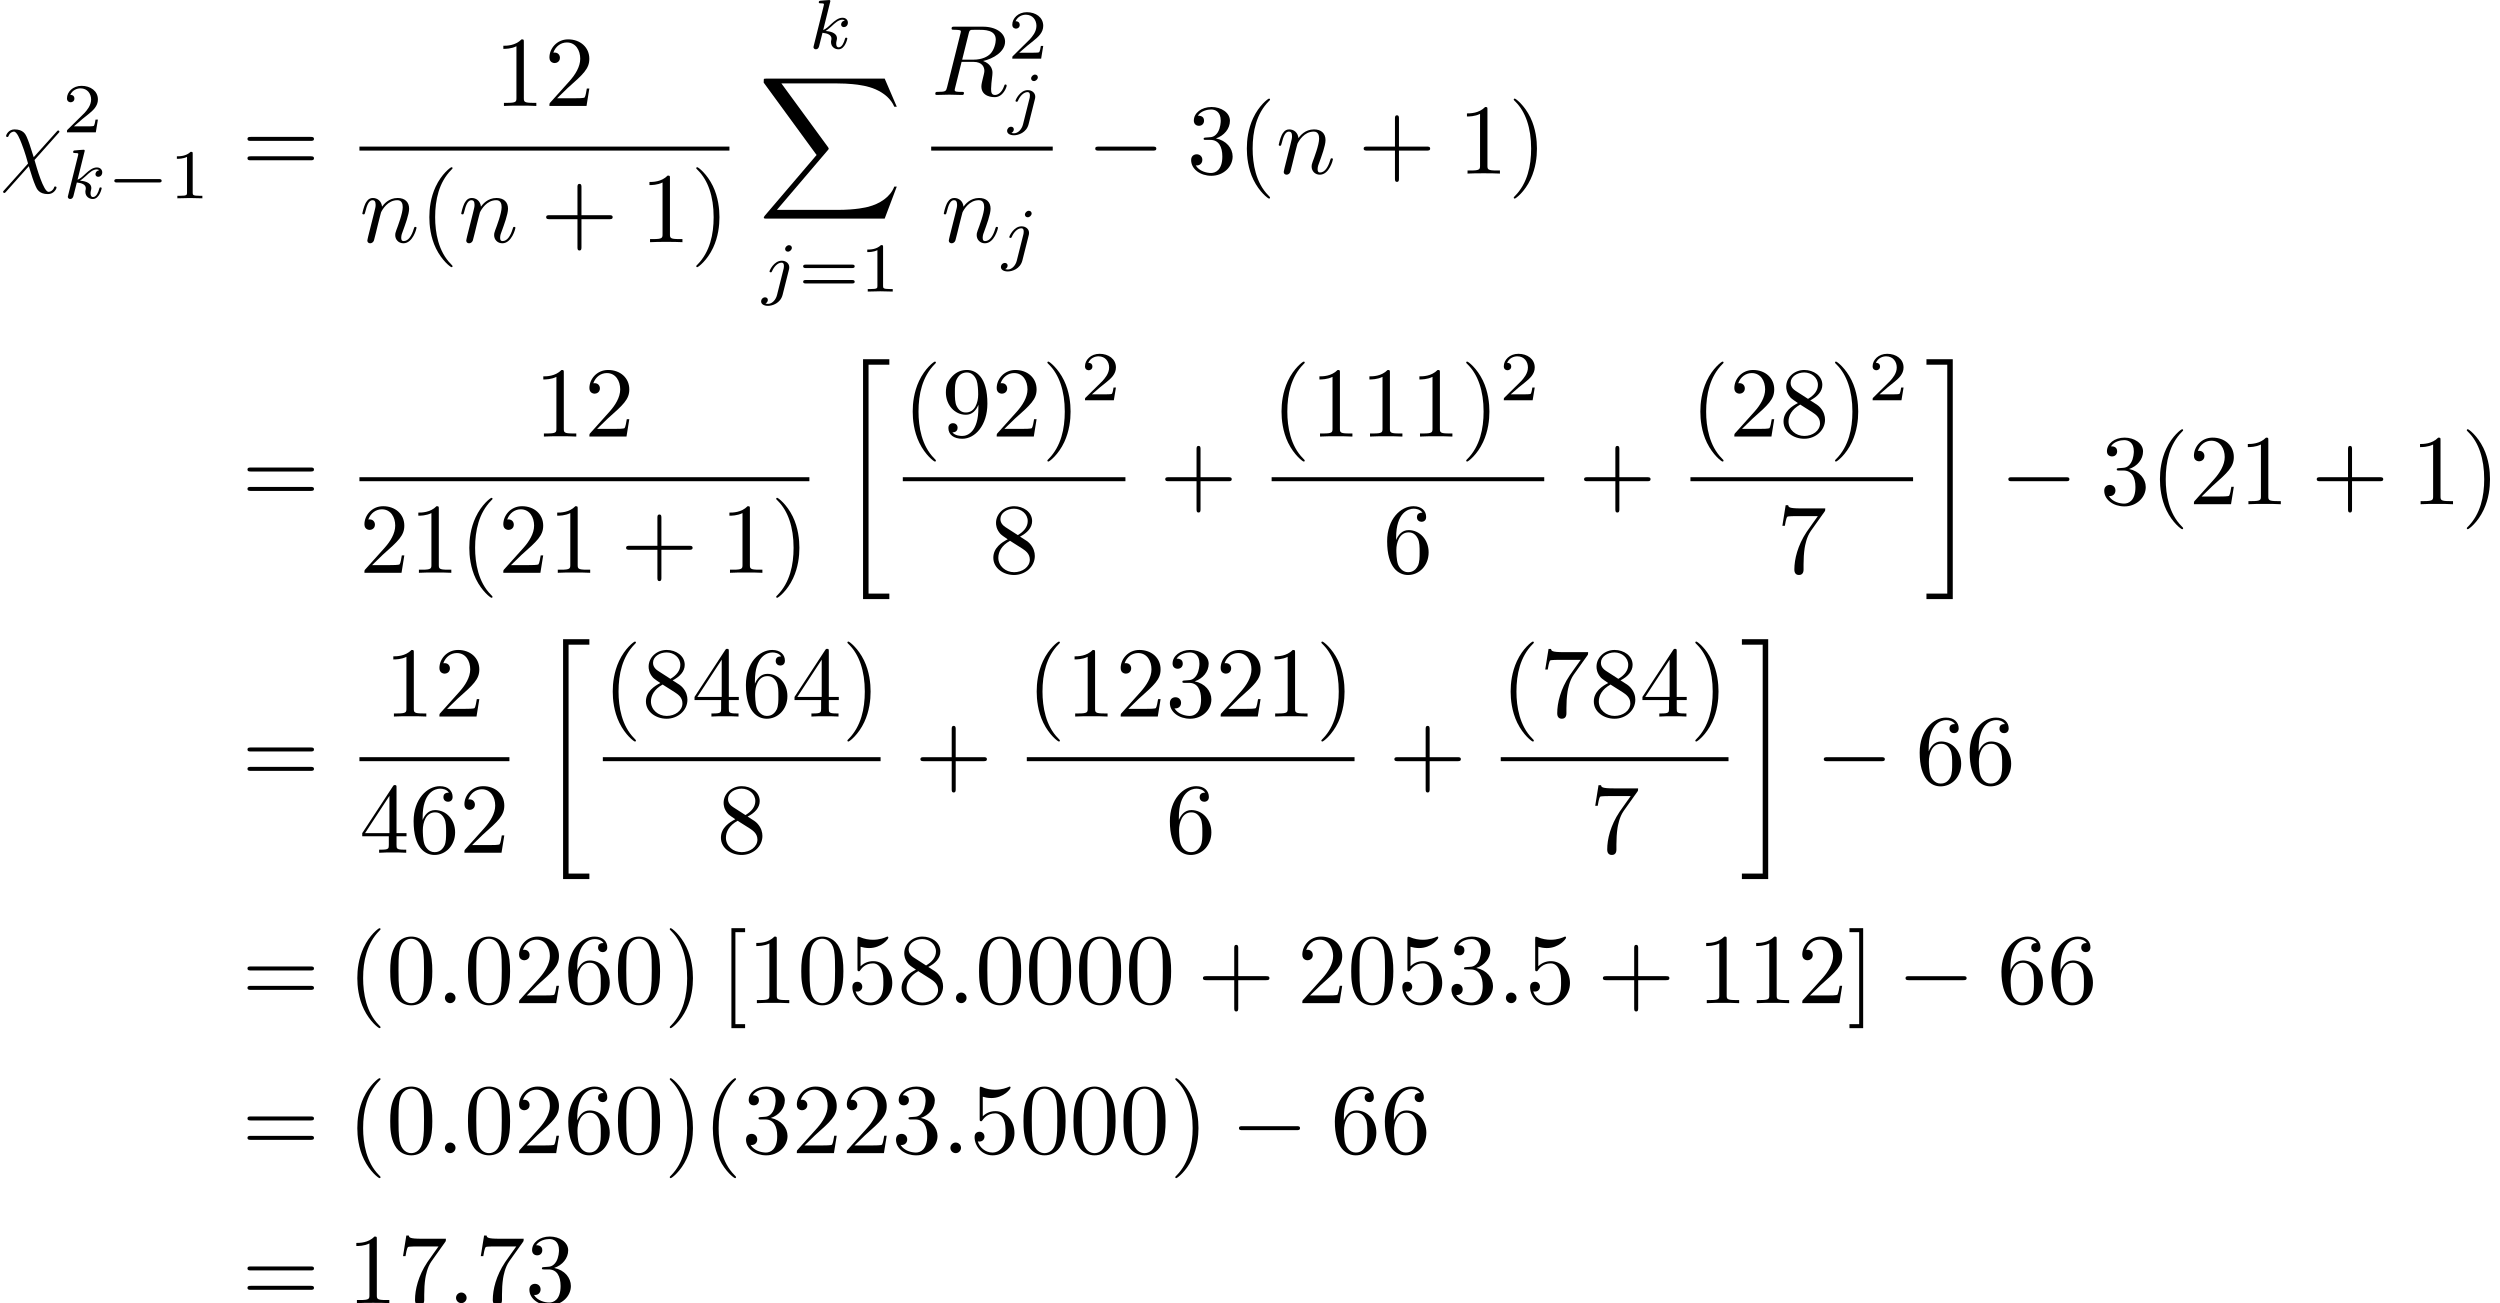 <?xml version='1.0' encoding='UTF-8'?>
<!-- This file was generated by dvisvgm 2.6.3 -->
<svg version='1.1' xmlns='http://www.w3.org/2000/svg' xmlns:xlink='http://www.w3.org/1999/xlink' width='348.73pt' height='181.775pt' viewBox='178.435 357.781 348.73 181.775'>
<defs>
<path id='g38-31' d='M5.808 -4.015C5.918 -4.125 5.918 -4.144 5.918 -4.174C5.918 -4.234 5.878 -4.294 5.798 -4.294C5.738 -4.294 5.699 -4.244 5.639 -4.174L3.357 -1.634C2.959 -2.899 2.879 -3.148 2.65 -3.676C2.54 -3.905 2.321 -4.403 1.445 -4.403C0.867 -4.403 0.608 -3.885 0.608 -3.746C0.608 -3.736 0.608 -3.646 0.727 -3.646C0.817 -3.646 0.837 -3.706 0.857 -3.756C1.006 -4.144 1.325 -4.184 1.385 -4.184C1.684 -4.184 1.983 -3.427 2.152 -2.989C2.471 -2.202 2.79 -1.046 2.79 -1.016C2.79 -1.006 2.79 -0.986 2.71 -0.907L0.418 1.654C0.309 1.763 0.309 1.783 0.309 1.813C0.309 1.873 0.369 1.933 0.428 1.933C0.498 1.933 0.548 1.863 0.588 1.823L2.869 -0.737C3.188 0.299 3.308 0.687 3.547 1.245C3.676 1.544 3.895 2.042 4.782 2.042C5.36 2.042 5.629 1.524 5.629 1.395C5.629 1.345 5.609 1.285 5.509 1.285S5.4 1.325 5.37 1.425C5.28 1.664 5.031 1.823 4.842 1.823C4.334 1.823 3.656 -0.588 3.437 -1.355L5.808 -4.015Z'/>
<path id='g38-58' d='M1.913 -0.528C1.913 -0.817 1.674 -1.056 1.385 -1.056S0.857 -0.817 0.857 -0.528S1.096 0 1.385 0S1.913 -0.239 1.913 -0.528Z'/>
<path id='g38-82' d='M3.736 -6.117C3.796 -6.356 3.826 -6.456 4.015 -6.486C4.105 -6.496 4.423 -6.496 4.623 -6.496C5.33 -6.496 6.436 -6.496 6.436 -5.509C6.436 -5.171 6.276 -4.483 5.888 -4.095C5.629 -3.836 5.101 -3.517 4.204 -3.517H3.088L3.736 -6.117ZM5.171 -3.387C6.177 -3.606 7.362 -4.304 7.362 -5.31C7.362 -6.167 6.466 -6.804 5.161 -6.804H2.321C2.122 -6.804 2.032 -6.804 2.032 -6.605C2.032 -6.496 2.122 -6.496 2.311 -6.496C2.331 -6.496 2.521 -6.496 2.69 -6.476C2.869 -6.456 2.959 -6.446 2.959 -6.316C2.959 -6.276 2.949 -6.247 2.919 -6.127L1.584 -0.777C1.484 -0.389 1.465 -0.309 0.677 -0.309C0.498 -0.309 0.408 -0.309 0.408 -0.11C0.408 0 0.528 0 0.548 0C0.827 0 1.524 -0.03 1.803 -0.03S2.79 0 3.068 0C3.148 0 3.268 0 3.268 -0.199C3.268 -0.309 3.178 -0.309 2.989 -0.309C2.62 -0.309 2.341 -0.309 2.341 -0.488C2.341 -0.548 2.361 -0.598 2.371 -0.658L3.029 -3.298H4.214C5.121 -3.298 5.3 -2.74 5.3 -2.391C5.3 -2.242 5.22 -1.933 5.161 -1.704C5.091 -1.425 5.001 -1.056 5.001 -0.857C5.001 0.219 6.197 0.219 6.326 0.219C7.173 0.219 7.522 -0.787 7.522 -0.927C7.522 -1.046 7.412 -1.046 7.402 -1.046C7.313 -1.046 7.293 -0.976 7.273 -0.907C7.024 -0.169 6.595 0 6.366 0C6.037 0 5.968 -0.219 5.968 -0.608C5.968 -0.917 6.027 -1.425 6.067 -1.743C6.087 -1.883 6.107 -2.072 6.107 -2.212C6.107 -2.979 5.44 -3.288 5.171 -3.387Z'/>
<path id='g38-110' d='M0.877 -0.588C0.847 -0.438 0.787 -0.209 0.787 -0.159C0.787 0.02 0.927 0.11 1.076 0.11C1.196 0.11 1.375 0.03 1.445 -0.169C1.455 -0.189 1.574 -0.658 1.634 -0.907L1.853 -1.803C1.913 -2.022 1.973 -2.242 2.022 -2.471C2.062 -2.64 2.142 -2.929 2.152 -2.969C2.301 -3.278 2.829 -4.184 3.776 -4.184C4.224 -4.184 4.314 -3.816 4.314 -3.487C4.314 -2.869 3.826 -1.594 3.666 -1.166C3.577 -0.936 3.567 -0.817 3.567 -0.707C3.567 -0.239 3.915 0.11 4.384 0.11C5.32 0.11 5.689 -1.345 5.689 -1.425C5.689 -1.524 5.599 -1.524 5.569 -1.524C5.469 -1.524 5.469 -1.494 5.42 -1.345C5.22 -0.667 4.892 -0.11 4.403 -0.11C4.234 -0.11 4.164 -0.209 4.164 -0.438C4.164 -0.687 4.254 -0.927 4.344 -1.146C4.533 -1.674 4.951 -2.77 4.951 -3.337C4.951 -4.005 4.523 -4.403 3.806 -4.403C2.909 -4.403 2.421 -3.766 2.252 -3.537C2.202 -4.095 1.793 -4.403 1.335 -4.403S0.687 -4.015 0.588 -3.836C0.428 -3.497 0.289 -2.909 0.289 -2.869C0.289 -2.77 0.389 -2.77 0.408 -2.77C0.508 -2.77 0.518 -2.78 0.578 -2.999C0.747 -3.706 0.946 -4.184 1.305 -4.184C1.504 -4.184 1.614 -4.055 1.614 -3.726C1.614 -3.517 1.584 -3.407 1.455 -2.889L0.877 -0.588Z'/>
<path id='g44-20' d='M2.491 23.502H5.111V22.954H3.039V0.149H5.111V-0.399H2.491V23.502Z'/>
<path id='g44-21' d='M2.212 22.954H0.139V23.502H2.76V-0.399H0.139V0.149H2.212V22.954Z'/>
<path id='g44-88' d='M12.613 13.948L13.818 10.76H13.569C13.181 11.796 12.125 12.473 10.979 12.772C10.77 12.822 9.793 13.081 7.88 13.081H1.873L6.944 7.133C7.014 7.054 7.034 7.024 7.034 6.974C7.034 6.954 7.034 6.924 6.964 6.824L2.321 0.478H7.781C9.116 0.478 10.022 0.618 10.112 0.638C10.65 0.717 11.517 0.887 12.304 1.385C12.553 1.544 13.23 1.993 13.569 2.8H13.818L12.613 0H0.837C0.608 0 0.598 0.01 0.568 0.07C0.558 0.1 0.558 0.289 0.558 0.399L5.828 7.611L0.667 13.659C0.568 13.778 0.568 13.828 0.568 13.838C0.568 13.948 0.658 13.948 0.837 13.948H12.613Z'/>
<path id='g42-49' d='M2.336 -4.435C2.336 -4.624 2.322 -4.631 2.127 -4.631C1.681 -4.191 1.046 -4.184 0.76 -4.184V-3.933C0.928 -3.933 1.388 -3.933 1.771 -4.129V-0.572C1.771 -0.342 1.771 -0.251 1.074 -0.251H0.809V0C0.934 -0.007 1.792 -0.028 2.05 -0.028C2.267 -0.028 3.145 -0.007 3.299 0V-0.251H3.034C2.336 -0.251 2.336 -0.342 2.336 -0.572V-4.435Z'/>
<path id='g42-50' d='M3.522 -1.269H3.285C3.264 -1.116 3.194 -0.704 3.103 -0.635C3.048 -0.593 2.511 -0.593 2.413 -0.593H1.13C1.862 -1.241 2.106 -1.437 2.525 -1.764C3.041 -2.176 3.522 -2.608 3.522 -3.271C3.522 -4.115 2.783 -4.631 1.89 -4.631C1.025 -4.631 0.439 -4.024 0.439 -3.382C0.439 -3.027 0.739 -2.992 0.809 -2.992C0.976 -2.992 1.179 -3.11 1.179 -3.361C1.179 -3.487 1.13 -3.731 0.767 -3.731C0.983 -4.226 1.458 -4.38 1.785 -4.38C2.483 -4.38 2.845 -3.836 2.845 -3.271C2.845 -2.664 2.413 -2.183 2.19 -1.932L0.509 -0.272C0.439 -0.209 0.439 -0.195 0.439 0H3.313L3.522 -1.269Z'/>
<path id='g42-61' d='M5.356 -2.343C5.461 -2.343 5.621 -2.343 5.621 -2.518C5.621 -2.685 5.454 -2.685 5.363 -2.685H0.746C0.656 -2.685 0.488 -2.685 0.488 -2.518C0.488 -2.343 0.649 -2.343 0.753 -2.343H5.356ZM5.363 -0.809C5.454 -0.809 5.621 -0.809 5.621 -0.976C5.621 -1.151 5.461 -1.151 5.356 -1.151H0.753C0.649 -1.151 0.488 -1.151 0.488 -0.976C0.488 -0.809 0.656 -0.809 0.746 -0.809H5.363Z'/>
<path id='g39-106' d='M3.062 -4.359C3.062 -4.477 2.971 -4.624 2.783 -4.624C2.58 -4.624 2.392 -4.428 2.392 -4.24C2.392 -4.129 2.476 -3.975 2.671 -3.975C2.859 -3.975 3.062 -4.156 3.062 -4.359ZM1.583 0.342C1.465 0.823 1.095 1.227 0.683 1.227C0.593 1.227 0.509 1.213 0.432 1.186C0.614 1.102 0.669 0.934 0.669 0.83C0.669 0.663 0.537 0.572 0.398 0.572C0.181 0.572 0 0.76 0 0.983C0 1.248 0.272 1.423 0.69 1.423S1.925 1.172 2.141 0.321L2.769 -2.176C2.79 -2.253 2.803 -2.315 2.803 -2.42C2.803 -2.803 2.476 -3.075 2.057 -3.075C1.283 -3.075 0.837 -2.106 0.837 -2.008C0.837 -1.918 0.934 -1.918 0.955 -1.918C1.039 -1.918 1.046 -1.939 1.095 -2.043C1.269 -2.448 1.632 -2.88 2.036 -2.88C2.211 -2.88 2.273 -2.762 2.273 -2.538C2.273 -2.462 2.26 -2.364 2.253 -2.329L1.583 0.342Z'/>
<path id='g39-107' d='M2.183 -4.631C2.19 -4.645 2.211 -4.735 2.211 -4.742C2.211 -4.777 2.183 -4.84 2.099 -4.84C1.96 -4.84 1.381 -4.784 1.206 -4.77C1.151 -4.763 1.053 -4.756 1.053 -4.61C1.053 -4.512 1.151 -4.512 1.234 -4.512C1.569 -4.512 1.569 -4.463 1.569 -4.407C1.569 -4.359 1.555 -4.317 1.541 -4.254L0.558 -0.307C0.523 -0.181 0.523 -0.167 0.523 -0.153C0.523 -0.049 0.607 0.07 0.76 0.07C0.948 0.07 1.039 -0.07 1.081 -0.223C1.095 -0.251 1.395 -1.478 1.423 -1.576C1.918 -1.527 2.315 -1.367 2.315 -1.004C2.315 -0.969 2.315 -0.934 2.301 -0.865C2.273 -0.76 2.273 -0.725 2.273 -0.649C2.273 -0.153 2.678 0.07 3.013 0.07C3.689 0.07 3.898 -0.99 3.898 -0.997C3.898 -1.088 3.808 -1.088 3.787 -1.088C3.689 -1.088 3.682 -1.053 3.647 -0.921C3.564 -0.621 3.375 -0.126 3.034 -0.126C2.845 -0.126 2.79 -0.3 2.79 -0.488C2.79 -0.607 2.79 -0.621 2.831 -0.802C2.838 -0.823 2.866 -0.941 2.866 -1.018C2.866 -1.639 2.029 -1.736 1.736 -1.757C1.939 -1.883 2.197 -2.113 2.315 -2.218C2.671 -2.552 3.02 -2.88 3.41 -2.88C3.494 -2.88 3.585 -2.859 3.64 -2.79C3.34 -2.741 3.278 -2.504 3.278 -2.399C3.278 -2.246 3.396 -2.141 3.557 -2.141C3.745 -2.141 3.954 -2.294 3.954 -2.587C3.954 -2.817 3.787 -3.075 3.417 -3.075C3.02 -3.075 2.657 -2.79 2.301 -2.462C2.008 -2.183 1.778 -1.967 1.492 -1.848L2.183 -4.631Z'/>
<path id='g36-0' d='M5.189 -1.576C5.3 -1.576 5.467 -1.576 5.467 -1.743C5.467 -1.918 5.307 -1.918 5.189 -1.918H1.032C0.921 -1.918 0.753 -1.918 0.753 -1.75C0.753 -1.576 0.914 -1.576 1.032 -1.576H5.189Z'/>
<path id='g41-40' d='M3.298 2.391C3.298 2.361 3.298 2.341 3.128 2.172C1.883 0.917 1.564 -0.966 1.564 -2.491C1.564 -4.224 1.943 -5.958 3.168 -7.203C3.298 -7.323 3.298 -7.342 3.298 -7.372C3.298 -7.442 3.258 -7.472 3.198 -7.472C3.098 -7.472 2.202 -6.795 1.614 -5.529C1.106 -4.433 0.986 -3.328 0.986 -2.491C0.986 -1.714 1.096 -0.508 1.644 0.618C2.242 1.843 3.098 2.491 3.198 2.491C3.258 2.491 3.298 2.461 3.298 2.391Z'/>
<path id='g41-41' d='M2.879 -2.491C2.879 -3.268 2.77 -4.473 2.222 -5.599C1.624 -6.824 0.767 -7.472 0.667 -7.472C0.608 -7.472 0.568 -7.432 0.568 -7.372C0.568 -7.342 0.568 -7.323 0.757 -7.143C1.733 -6.157 2.301 -4.573 2.301 -2.491C2.301 -0.787 1.933 0.966 0.697 2.222C0.568 2.341 0.568 2.361 0.568 2.391C0.568 2.451 0.608 2.491 0.667 2.491C0.767 2.491 1.664 1.813 2.252 0.548C2.76 -0.548 2.879 -1.654 2.879 -2.491Z'/>
<path id='g41-43' d='M4.075 -2.291H6.854C6.994 -2.291 7.183 -2.291 7.183 -2.491S6.994 -2.69 6.854 -2.69H4.075V-5.479C4.075 -5.619 4.075 -5.808 3.875 -5.808S3.676 -5.619 3.676 -5.479V-2.69H0.887C0.747 -2.69 0.558 -2.69 0.558 -2.491S0.747 -2.291 0.887 -2.291H3.676V0.498C3.676 0.638 3.676 0.827 3.875 0.827S4.075 0.638 4.075 0.498V-2.291Z'/>
<path id='g41-48' d='M4.583 -3.188C4.583 -3.985 4.533 -4.782 4.184 -5.519C3.726 -6.476 2.909 -6.635 2.491 -6.635C1.893 -6.635 1.166 -6.376 0.757 -5.45C0.438 -4.762 0.389 -3.985 0.389 -3.188C0.389 -2.441 0.428 -1.544 0.837 -0.787C1.265 0.02 1.993 0.219 2.481 0.219C3.019 0.219 3.776 0.01 4.214 -0.936C4.533 -1.624 4.583 -2.401 4.583 -3.188ZM2.481 0C2.092 0 1.504 -0.249 1.325 -1.205C1.215 -1.803 1.215 -2.72 1.215 -3.308C1.215 -3.945 1.215 -4.603 1.295 -5.141C1.484 -6.326 2.232 -6.416 2.481 -6.416C2.809 -6.416 3.467 -6.237 3.656 -5.25C3.756 -4.692 3.756 -3.935 3.756 -3.308C3.756 -2.56 3.756 -1.883 3.646 -1.245C3.497 -0.299 2.929 0 2.481 0Z'/>
<path id='g41-49' d='M2.929 -6.376C2.929 -6.615 2.929 -6.635 2.7 -6.635C2.082 -5.998 1.205 -5.998 0.887 -5.998V-5.689C1.086 -5.689 1.674 -5.689 2.192 -5.948V-0.787C2.192 -0.428 2.162 -0.309 1.265 -0.309H0.946V0C1.295 -0.03 2.162 -0.03 2.56 -0.03S3.826 -0.03 4.174 0V-0.309H3.856C2.959 -0.309 2.929 -0.418 2.929 -0.787V-6.376Z'/>
<path id='g41-50' d='M1.265 -0.767L2.321 -1.793C3.875 -3.168 4.473 -3.706 4.473 -4.702C4.473 -5.838 3.577 -6.635 2.361 -6.635C1.235 -6.635 0.498 -5.719 0.498 -4.832C0.498 -4.274 0.996 -4.274 1.026 -4.274C1.196 -4.274 1.544 -4.394 1.544 -4.802C1.544 -5.061 1.365 -5.32 1.016 -5.32C0.936 -5.32 0.917 -5.32 0.887 -5.31C1.116 -5.958 1.654 -6.326 2.232 -6.326C3.138 -6.326 3.567 -5.519 3.567 -4.702C3.567 -3.905 3.068 -3.118 2.521 -2.501L0.608 -0.369C0.498 -0.259 0.498 -0.239 0.498 0H4.194L4.473 -1.733H4.224C4.174 -1.435 4.105 -0.996 4.005 -0.847C3.935 -0.767 3.278 -0.767 3.059 -0.767H1.265Z'/>
<path id='g41-51' d='M2.889 -3.507C3.706 -3.776 4.284 -4.473 4.284 -5.26C4.284 -6.077 3.407 -6.635 2.451 -6.635C1.445 -6.635 0.687 -6.037 0.687 -5.28C0.687 -4.951 0.907 -4.762 1.196 -4.762C1.504 -4.762 1.704 -4.981 1.704 -5.27C1.704 -5.768 1.235 -5.768 1.086 -5.768C1.395 -6.257 2.052 -6.386 2.411 -6.386C2.819 -6.386 3.367 -6.167 3.367 -5.27C3.367 -5.151 3.347 -4.573 3.088 -4.134C2.79 -3.656 2.451 -3.626 2.202 -3.616C2.122 -3.606 1.883 -3.587 1.813 -3.587C1.733 -3.577 1.664 -3.567 1.664 -3.467C1.664 -3.357 1.733 -3.357 1.903 -3.357H2.341C3.158 -3.357 3.527 -2.68 3.527 -1.704C3.527 -0.349 2.839 -0.06 2.401 -0.06C1.973 -0.06 1.225 -0.229 0.877 -0.817C1.225 -0.767 1.534 -0.986 1.534 -1.365C1.534 -1.724 1.265 -1.923 0.976 -1.923C0.737 -1.923 0.418 -1.783 0.418 -1.345C0.418 -0.438 1.345 0.219 2.431 0.219C3.646 0.219 4.553 -0.687 4.553 -1.704C4.553 -2.521 3.925 -3.298 2.889 -3.507Z'/>
<path id='g41-52' d='M2.929 -1.644V-0.777C2.929 -0.418 2.909 -0.309 2.172 -0.309H1.963V0C2.371 -0.03 2.889 -0.03 3.308 -0.03S4.254 -0.03 4.663 0V-0.309H4.453C3.716 -0.309 3.696 -0.418 3.696 -0.777V-1.644H4.692V-1.953H3.696V-6.486C3.696 -6.685 3.696 -6.745 3.537 -6.745C3.447 -6.745 3.417 -6.745 3.337 -6.625L0.279 -1.953V-1.644H2.929ZM2.989 -1.953H0.558L2.989 -5.669V-1.953Z'/>
<path id='g41-53' d='M4.473 -2.002C4.473 -3.188 3.656 -4.184 2.58 -4.184C2.102 -4.184 1.674 -4.025 1.315 -3.676V-5.619C1.514 -5.559 1.843 -5.489 2.162 -5.489C3.387 -5.489 4.085 -6.396 4.085 -6.526C4.085 -6.585 4.055 -6.635 3.985 -6.635C3.975 -6.635 3.955 -6.635 3.905 -6.605C3.706 -6.516 3.218 -6.316 2.55 -6.316C2.152 -6.316 1.694 -6.386 1.225 -6.595C1.146 -6.625 1.126 -6.625 1.106 -6.625C1.006 -6.625 1.006 -6.545 1.006 -6.386V-3.437C1.006 -3.258 1.006 -3.178 1.146 -3.178C1.215 -3.178 1.235 -3.208 1.275 -3.268C1.385 -3.427 1.753 -3.965 2.56 -3.965C3.078 -3.965 3.328 -3.507 3.407 -3.328C3.567 -2.959 3.587 -2.57 3.587 -2.072C3.587 -1.724 3.587 -1.126 3.347 -0.707C3.108 -0.319 2.74 -0.06 2.281 -0.06C1.554 -0.06 0.986 -0.588 0.817 -1.176C0.847 -1.166 0.877 -1.156 0.986 -1.156C1.315 -1.156 1.484 -1.405 1.484 -1.644S1.315 -2.132 0.986 -2.132C0.847 -2.132 0.498 -2.062 0.498 -1.604C0.498 -0.747 1.186 0.219 2.301 0.219C3.457 0.219 4.473 -0.737 4.473 -2.002Z'/>
<path id='g41-54' d='M1.315 -3.268V-3.507C1.315 -6.027 2.55 -6.386 3.059 -6.386C3.298 -6.386 3.716 -6.326 3.935 -5.988C3.786 -5.988 3.387 -5.988 3.387 -5.539C3.387 -5.23 3.626 -5.081 3.846 -5.081C4.005 -5.081 4.304 -5.171 4.304 -5.559C4.304 -6.157 3.866 -6.635 3.039 -6.635C1.763 -6.635 0.418 -5.35 0.418 -3.148C0.418 -0.488 1.574 0.219 2.501 0.219C3.606 0.219 4.553 -0.717 4.553 -2.032C4.553 -3.298 3.666 -4.254 2.56 -4.254C1.883 -4.254 1.514 -3.746 1.315 -3.268ZM2.501 -0.06C1.873 -0.06 1.574 -0.658 1.514 -0.807C1.335 -1.275 1.335 -2.072 1.335 -2.252C1.335 -3.029 1.654 -4.025 2.55 -4.025C2.71 -4.025 3.168 -4.025 3.477 -3.407C3.656 -3.039 3.656 -2.531 3.656 -2.042C3.656 -1.564 3.656 -1.066 3.487 -0.707C3.188 -0.11 2.73 -0.06 2.501 -0.06Z'/>
<path id='g41-55' d='M4.742 -6.067C4.832 -6.187 4.832 -6.207 4.832 -6.416H2.411C1.196 -6.416 1.176 -6.545 1.136 -6.735H0.887L0.558 -4.682H0.807C0.837 -4.842 0.927 -5.469 1.056 -5.589C1.126 -5.649 1.903 -5.649 2.032 -5.649H4.095C3.985 -5.489 3.198 -4.403 2.979 -4.075C2.082 -2.73 1.753 -1.345 1.753 -0.329C1.753 -0.229 1.753 0.219 2.212 0.219S2.67 -0.229 2.67 -0.329V-0.837C2.67 -1.385 2.7 -1.933 2.78 -2.471C2.819 -2.7 2.959 -3.557 3.397 -4.174L4.742 -6.067Z'/>
<path id='g41-56' d='M1.624 -4.553C1.166 -4.852 1.126 -5.191 1.126 -5.36C1.126 -5.968 1.773 -6.386 2.481 -6.386C3.208 -6.386 3.846 -5.868 3.846 -5.151C3.846 -4.583 3.457 -4.105 2.859 -3.756L1.624 -4.553ZM3.078 -3.606C3.796 -3.975 4.284 -4.493 4.284 -5.151C4.284 -6.067 3.397 -6.635 2.491 -6.635C1.494 -6.635 0.687 -5.898 0.687 -4.971C0.687 -4.792 0.707 -4.344 1.126 -3.875C1.235 -3.756 1.604 -3.507 1.853 -3.337C1.275 -3.049 0.418 -2.491 0.418 -1.504C0.418 -0.448 1.435 0.219 2.481 0.219C3.606 0.219 4.553 -0.608 4.553 -1.674C4.553 -2.032 4.443 -2.481 4.065 -2.899C3.875 -3.108 3.716 -3.208 3.078 -3.606ZM2.082 -3.188L3.308 -2.411C3.587 -2.222 4.055 -1.923 4.055 -1.315C4.055 -0.578 3.308 -0.06 2.491 -0.06C1.634 -0.06 0.917 -0.677 0.917 -1.504C0.917 -2.082 1.235 -2.72 2.082 -3.188Z'/>
<path id='g41-57' d='M3.656 -3.168V-2.849C3.656 -0.518 2.62 -0.06 2.042 -0.06C1.873 -0.06 1.335 -0.08 1.066 -0.418C1.504 -0.418 1.584 -0.707 1.584 -0.877C1.584 -1.186 1.345 -1.335 1.126 -1.335C0.966 -1.335 0.667 -1.245 0.667 -0.857C0.667 -0.189 1.205 0.219 2.052 0.219C3.337 0.219 4.553 -1.136 4.553 -3.278C4.553 -5.958 3.407 -6.635 2.521 -6.635C1.973 -6.635 1.484 -6.456 1.056 -6.007C0.648 -5.559 0.418 -5.141 0.418 -4.394C0.418 -3.148 1.295 -2.172 2.411 -2.172C3.019 -2.172 3.427 -2.59 3.656 -3.168ZM2.421 -2.401C2.262 -2.401 1.803 -2.401 1.494 -3.029C1.315 -3.397 1.315 -3.895 1.315 -4.384C1.315 -4.922 1.315 -5.39 1.524 -5.758C1.793 -6.257 2.172 -6.386 2.521 -6.386C2.979 -6.386 3.308 -6.047 3.477 -5.599C3.597 -5.28 3.636 -4.653 3.636 -4.194C3.636 -3.367 3.298 -2.401 2.421 -2.401Z'/>
<path id='g41-61' d='M6.844 -3.258C6.994 -3.258 7.183 -3.258 7.183 -3.457S6.994 -3.656 6.854 -3.656H0.887C0.747 -3.656 0.558 -3.656 0.558 -3.457S0.747 -3.258 0.897 -3.258H6.844ZM6.854 -1.325C6.994 -1.325 7.183 -1.325 7.183 -1.524S6.994 -1.724 6.844 -1.724H0.897C0.747 -1.724 0.558 -1.724 0.558 -1.524S0.747 -1.325 0.887 -1.325H6.854Z'/>
<path id='g41-91' d='M2.54 2.491V2.092H1.574V-7.073H2.54V-7.472H1.176V2.491H2.54Z'/>
<path id='g41-93' d='M1.584 -7.472H0.219V-7.073H1.186V2.092H0.219V2.491H1.584V-7.472Z'/>
<use id='g35-0' xlink:href='#g27-0' transform='scale(0.694)'/>
<path id='g27-0' d='M9.454 -3.3C9.698 -3.3 9.956 -3.3 9.956 -3.587S9.698 -3.873 9.454 -3.873H1.693C1.449 -3.873 1.191 -3.873 1.191 -3.587S1.449 -3.3 1.693 -3.3H9.454Z'/>
</defs>
<g id='page1' transform='matrix(1.4 0 0 1.4 0 0)'>
<use x='127.454' y='272.854' xlink:href='#g38-31'/>
<use x='133.687' y='268.741' xlink:href='#g42-50'/>
<use x='133.687' y='275.317' xlink:href='#g39-107'/>
<use x='138.091' y='275.317' xlink:href='#g36-0'/>
<use x='144.317' y='275.317' xlink:href='#g42-49'/>
<use x='151.554' y='272.854' xlink:href='#g41-61'/>
<use x='176.718' y='266.115' xlink:href='#g41-49'/>
<use x='181.699' y='266.115' xlink:href='#g41-50'/>
<rect x='163.266' y='270.164' height='0.398' width='36.866'/>
<use x='163.266' y='279.688' xlink:href='#g38-110'/>
<use x='169.246' y='279.688' xlink:href='#g41-40'/>
<use x='173.12' y='279.688' xlink:href='#g38-110'/>
<use x='181.314' y='279.688' xlink:href='#g41-43'/>
<use x='191.276' y='279.688' xlink:href='#g41-49'/>
<use x='196.258' y='279.688' xlink:href='#g41-41'/>
<use x='207.981' y='260.401' xlink:href='#g39-107'/>
<use x='202.988' y='263.39' xlink:href='#g44-88'/>
<use x='203.29' y='284.609' xlink:href='#g39-106'/>
<use x='206.99' y='284.609' xlink:href='#g42-61'/>
<use x='213.105' y='284.609' xlink:href='#g42-49'/>
<use x='220.234' y='265.02' xlink:href='#g38-82'/>
<use x='227.876' y='261.404' xlink:href='#g42-50'/>
<use x='227.799' y='267.613' xlink:href='#g39-106'/>
<rect x='220.234' y='270.164' height='0.398' width='12.111'/>
<use x='221.201' y='279.688' xlink:href='#g38-110'/>
<use x='227.181' y='281.183' xlink:href='#g39-106'/>
<use x='235.755' y='272.854' xlink:href='#g35-0'/>
<use x='245.717' y='272.854' xlink:href='#g41-51'/>
<use x='250.699' y='272.854' xlink:href='#g41-40'/>
<use x='254.573' y='272.854' xlink:href='#g38-110'/>
<use x='262.767' y='272.854' xlink:href='#g41-43'/>
<use x='272.729' y='272.854' xlink:href='#g41-49'/>
<use x='277.711' y='272.854' xlink:href='#g41-41'/>
<use x='151.554' y='305.796' xlink:href='#g41-61'/>
<use x='180.7' y='299.056' xlink:href='#g41-49'/>
<use x='185.682' y='299.056' xlink:href='#g41-50'/>
<rect x='163.266' y='303.106' height='0.398' width='44.832'/>
<use x='163.266' y='312.63' xlink:href='#g41-50'/>
<use x='168.247' y='312.63' xlink:href='#g41-49'/>
<use x='173.228' y='312.63' xlink:href='#g41-40'/>
<use x='177.103' y='312.63' xlink:href='#g41-50'/>
<use x='182.084' y='312.63' xlink:href='#g41-49'/>
<use x='189.279' y='312.63' xlink:href='#g41-43'/>
<use x='199.242' y='312.63' xlink:href='#g41-49'/>
<use x='204.223' y='312.63' xlink:href='#g41-41'/>
<use x='210.954' y='291.748' xlink:href='#g44-20'/>
<use x='217.407' y='299.056' xlink:href='#g41-40'/>
<use x='221.281' y='299.056' xlink:href='#g41-57'/>
<use x='226.263' y='299.056' xlink:href='#g41-50'/>
<use x='231.244' y='299.056' xlink:href='#g41-41'/>
<use x='235.119' y='295.441' xlink:href='#g42-50'/>
<rect x='217.407' y='303.106' height='0.398' width='22.181'/>
<use x='226.007' y='312.63' xlink:href='#g41-56'/>
<use x='242.997' y='305.796' xlink:href='#g41-43'/>
<use x='254.155' y='299.056' xlink:href='#g41-40'/>
<use x='258.03' y='299.056' xlink:href='#g41-49'/>
<use x='263.011' y='299.056' xlink:href='#g41-49'/>
<use x='267.992' y='299.056' xlink:href='#g41-49'/>
<use x='272.974' y='299.056' xlink:href='#g41-41'/>
<use x='276.848' y='295.441' xlink:href='#g42-50'/>
<rect x='254.155' y='303.106' height='0.398' width='27.162'/>
<use x='265.246' y='312.63' xlink:href='#g41-54'/>
<use x='284.727' y='305.796' xlink:href='#g41-43'/>
<use x='295.885' y='299.056' xlink:href='#g41-40'/>
<use x='299.759' y='299.056' xlink:href='#g41-50'/>
<use x='304.741' y='299.056' xlink:href='#g41-56'/>
<use x='309.722' y='299.056' xlink:href='#g41-41'/>
<use x='313.596' y='295.441' xlink:href='#g42-50'/>
<rect x='295.885' y='303.106' height='0.398' width='22.181'/>
<use x='304.485' y='312.63' xlink:href='#g41-55'/>
<use x='319.261' y='291.748' xlink:href='#g44-21'/>
<use x='326.733' y='305.796' xlink:href='#g35-0'/>
<use x='336.696' y='305.796' xlink:href='#g41-51'/>
<use x='341.677' y='305.796' xlink:href='#g41-40'/>
<use x='345.552' y='305.796' xlink:href='#g41-50'/>
<use x='350.533' y='305.796' xlink:href='#g41-49'/>
<use x='357.728' y='305.796' xlink:href='#g41-43'/>
<use x='367.691' y='305.796' xlink:href='#g41-49'/>
<use x='372.672' y='305.796' xlink:href='#g41-41'/>
<use x='151.554' y='333.691' xlink:href='#g41-61'/>
<use x='165.756' y='326.952' xlink:href='#g41-49'/>
<use x='170.738' y='326.952' xlink:href='#g41-50'/>
<rect x='163.266' y='331.001' height='0.398' width='14.944'/>
<use x='163.266' y='340.525' xlink:href='#g41-52'/>
<use x='168.247' y='340.525' xlink:href='#g41-54'/>
<use x='173.228' y='340.525' xlink:href='#g41-50'/>
<use x='181.066' y='319.644' xlink:href='#g44-20'/>
<use x='187.519' y='326.952' xlink:href='#g41-40'/>
<use x='191.394' y='326.952' xlink:href='#g41-56'/>
<use x='196.375' y='326.952' xlink:href='#g41-52'/>
<use x='201.356' y='326.952' xlink:href='#g41-54'/>
<use x='206.338' y='326.952' xlink:href='#g41-52'/>
<use x='211.319' y='326.952' xlink:href='#g41-41'/>
<rect x='187.519' y='331.001' height='0.398' width='27.674'/>
<use x='198.866' y='340.525' xlink:href='#g41-56'/>
<use x='218.603' y='333.691' xlink:href='#g41-43'/>
<use x='229.761' y='326.952' xlink:href='#g41-40'/>
<use x='233.635' y='326.952' xlink:href='#g41-49'/>
<use x='238.617' y='326.952' xlink:href='#g41-50'/>
<use x='243.598' y='326.952' xlink:href='#g41-51'/>
<use x='248.579' y='326.952' xlink:href='#g41-50'/>
<use x='253.561' y='326.952' xlink:href='#g41-49'/>
<use x='258.542' y='326.952' xlink:href='#g41-41'/>
<rect x='229.761' y='331.001' height='0.398' width='32.655'/>
<use x='243.598' y='340.525' xlink:href='#g41-54'/>
<use x='265.826' y='333.691' xlink:href='#g41-43'/>
<use x='276.984' y='326.952' xlink:href='#g41-40'/>
<use x='280.858' y='326.952' xlink:href='#g41-55'/>
<use x='285.839' y='326.952' xlink:href='#g41-56'/>
<use x='290.821' y='326.952' xlink:href='#g41-52'/>
<use x='295.802' y='326.952' xlink:href='#g41-41'/>
<rect x='276.984' y='331.001' height='0.398' width='22.693'/>
<use x='285.839' y='340.525' xlink:href='#g41-55'/>
<use x='300.872' y='319.644' xlink:href='#g44-21'/>
<use x='308.344' y='333.691' xlink:href='#g35-0'/>
<use x='318.307' y='333.691' xlink:href='#g41-54'/>
<use x='323.288' y='333.691' xlink:href='#g41-54'/>
<use x='151.554' y='355.51' xlink:href='#g41-61'/>
<use x='162.07' y='355.51' xlink:href='#g41-40'/>
<use x='165.945' y='355.51' xlink:href='#g41-48'/>
<use x='170.926' y='355.51' xlink:href='#g38-58'/>
<use x='173.693' y='355.51' xlink:href='#g41-48'/>
<use x='178.675' y='355.51' xlink:href='#g41-50'/>
<use x='183.656' y='355.51' xlink:href='#g41-54'/>
<use x='188.637' y='355.51' xlink:href='#g41-48'/>
<use x='193.619' y='355.51' xlink:href='#g41-41'/>
<use x='199.153' y='355.51' xlink:href='#g41-91'/>
<use x='201.921' y='355.51' xlink:href='#g41-49'/>
<use x='206.902' y='355.51' xlink:href='#g41-48'/>
<use x='211.884' y='355.51' xlink:href='#g41-53'/>
<use x='216.865' y='355.51' xlink:href='#g41-56'/>
<use x='221.846' y='355.51' xlink:href='#g38-58'/>
<use x='224.614' y='355.51' xlink:href='#g41-48'/>
<use x='229.595' y='355.51' xlink:href='#g41-48'/>
<use x='234.576' y='355.51' xlink:href='#g41-48'/>
<use x='239.558' y='355.51' xlink:href='#g41-48'/>
<use x='246.753' y='355.51' xlink:href='#g41-43'/>
<use x='256.715' y='355.51' xlink:href='#g41-50'/>
<use x='261.697' y='355.51' xlink:href='#g41-48'/>
<use x='266.678' y='355.51' xlink:href='#g41-53'/>
<use x='271.659' y='355.51' xlink:href='#g41-51'/>
<use x='276.641' y='355.51' xlink:href='#g38-58'/>
<use x='279.408' y='355.51' xlink:href='#g41-53'/>
<use x='286.603' y='355.51' xlink:href='#g41-43'/>
<use x='296.566' y='355.51' xlink:href='#g41-49'/>
<use x='301.547' y='355.51' xlink:href='#g41-49'/>
<use x='306.529' y='355.51' xlink:href='#g41-50'/>
<use x='311.51' y='355.51' xlink:href='#g41-93'/>
<use x='316.491' y='355.51' xlink:href='#g35-0'/>
<use x='326.454' y='355.51' xlink:href='#g41-54'/>
<use x='331.435' y='355.51' xlink:href='#g41-54'/>
<use x='151.554' y='370.454' xlink:href='#g41-61'/>
<use x='162.07' y='370.454' xlink:href='#g41-40'/>
<use x='165.945' y='370.454' xlink:href='#g41-48'/>
<use x='170.926' y='370.454' xlink:href='#g38-58'/>
<use x='173.693' y='370.454' xlink:href='#g41-48'/>
<use x='178.675' y='370.454' xlink:href='#g41-50'/>
<use x='183.656' y='370.454' xlink:href='#g41-54'/>
<use x='188.637' y='370.454' xlink:href='#g41-48'/>
<use x='193.619' y='370.454' xlink:href='#g41-41'/>
<use x='197.493' y='370.454' xlink:href='#g41-40'/>
<use x='201.367' y='370.454' xlink:href='#g41-51'/>
<use x='206.349' y='370.454' xlink:href='#g41-50'/>
<use x='211.33' y='370.454' xlink:href='#g41-50'/>
<use x='216.311' y='370.454' xlink:href='#g41-51'/>
<use x='221.293' y='370.454' xlink:href='#g38-58'/>
<use x='224.06' y='370.454' xlink:href='#g41-53'/>
<use x='229.042' y='370.454' xlink:href='#g41-48'/>
<use x='234.023' y='370.454' xlink:href='#g41-48'/>
<use x='239.004' y='370.454' xlink:href='#g41-48'/>
<use x='243.986' y='370.454' xlink:href='#g41-41'/>
<use x='250.074' y='370.454' xlink:href='#g35-0'/>
<use x='260.036' y='370.454' xlink:href='#g41-54'/>
<use x='265.018' y='370.454' xlink:href='#g41-54'/>
<use x='151.554' y='385.398' xlink:href='#g41-61'/>
<use x='162.07' y='385.398' xlink:href='#g41-49'/>
<use x='167.052' y='385.398' xlink:href='#g41-55'/>
<use x='172.033' y='385.398' xlink:href='#g38-58'/>
<use x='174.8' y='385.398' xlink:href='#g41-55'/>
<use x='179.782' y='385.398' xlink:href='#g41-51'/>
</g>
</svg>